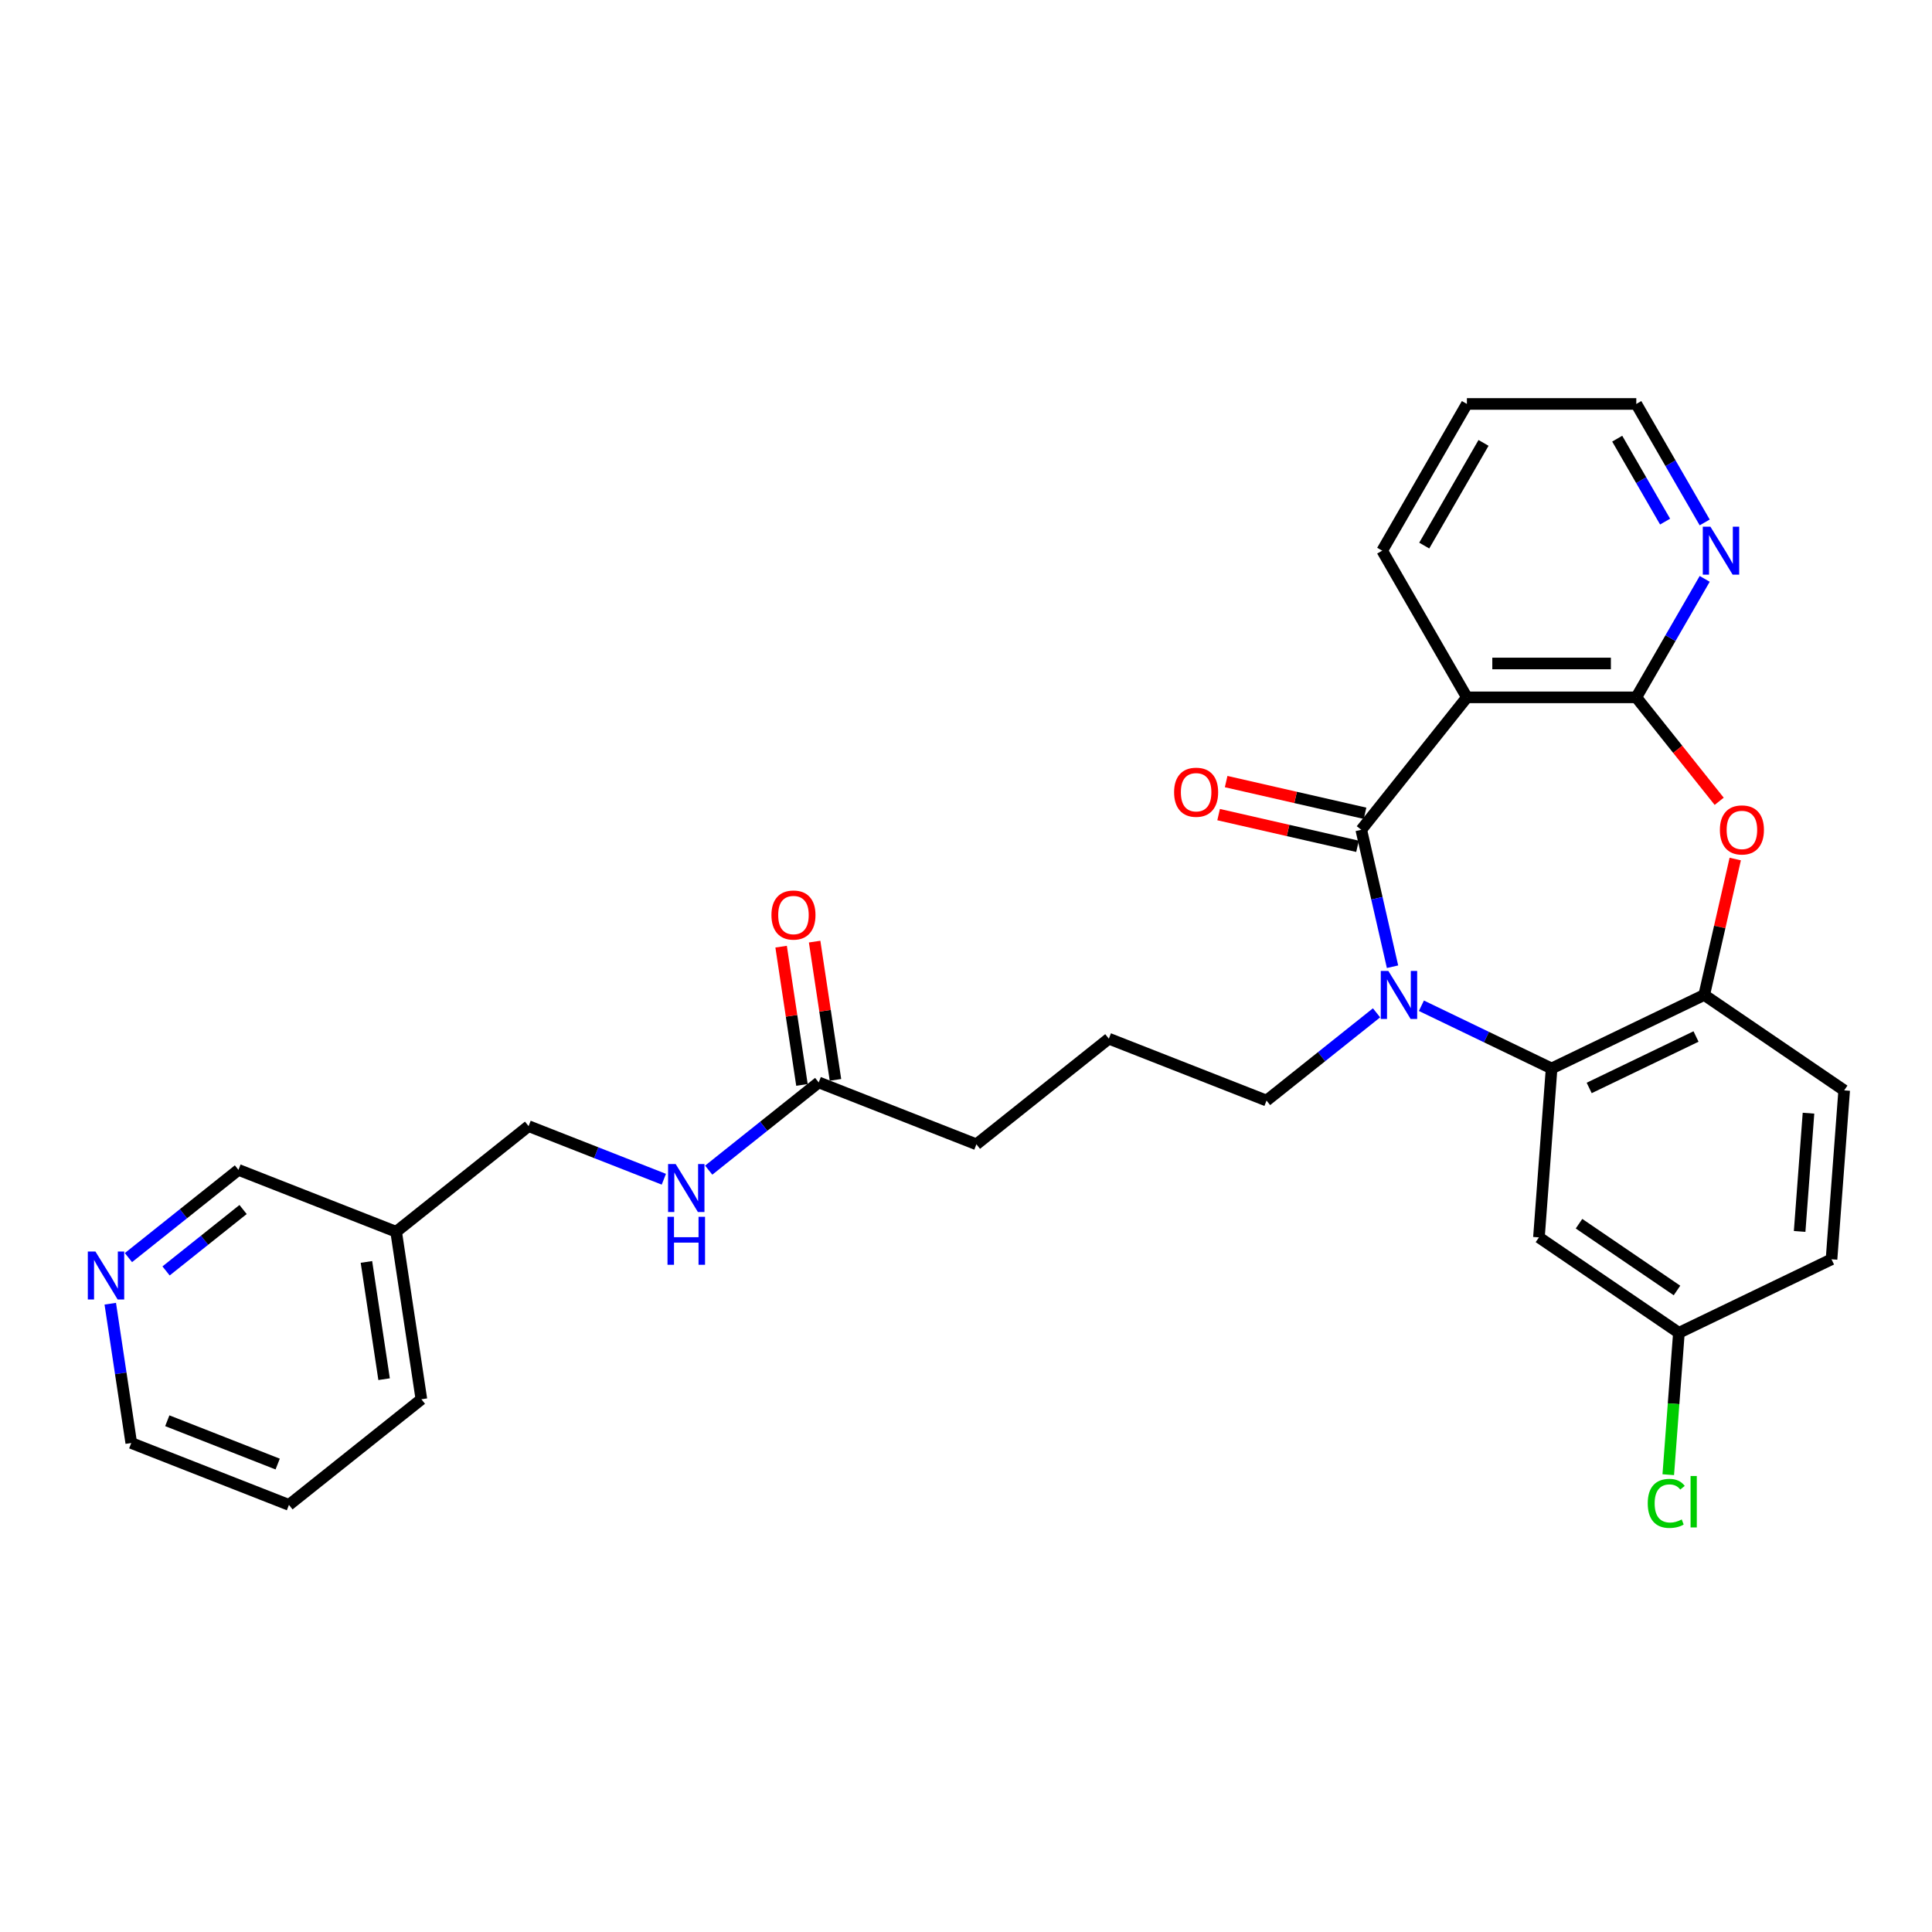 <?xml version='1.0' encoding='iso-8859-1'?>
<svg version='1.1' baseProfile='full'
              xmlns='http://www.w3.org/2000/svg'
                      xmlns:rdkit='http://www.rdkit.org/xml'
                      xmlns:xlink='http://www.w3.org/1999/xlink'
                  xml:space='preserve'
width='1000px' height='1000px' viewBox='0 0 1000 1000'>
<!-- END OF HEADER -->
<rect style='opacity:1.0;fill:#FFFFFF;stroke:none' width='1000' height='1000' x='0' y='0'> </rect>
<path class='bond-0' d='M 704.595,429.502 L 712.683,464.94' style='fill:none;fill-rule:evenodd;stroke:#000000;stroke-width:6px;stroke-linecap:butt;stroke-linejoin:miter;stroke-opacity:1' />
<path class='bond-0' d='M 712.683,464.94 L 720.772,500.377' style='fill:none;fill-rule:evenodd;stroke:#0000FF;stroke-width:6px;stroke-linecap:butt;stroke-linejoin:miter;stroke-opacity:1' />
<path class='bond-1' d='M 704.595,429.502 L 759.263,360.951' style='fill:none;fill-rule:evenodd;stroke:#000000;stroke-width:6px;stroke-linecap:butt;stroke-linejoin:miter;stroke-opacity:1' />
<path class='bond-8' d='M 706.546,420.954 L 670.6,412.75' style='fill:none;fill-rule:evenodd;stroke:#000000;stroke-width:6px;stroke-linecap:butt;stroke-linejoin:miter;stroke-opacity:1' />
<path class='bond-8' d='M 670.6,412.75 L 634.654,404.545' style='fill:none;fill-rule:evenodd;stroke:#FF0000;stroke-width:6px;stroke-linecap:butt;stroke-linejoin:miter;stroke-opacity:1' />
<path class='bond-8' d='M 702.644,438.051 L 666.698,429.846' style='fill:none;fill-rule:evenodd;stroke:#000000;stroke-width:6px;stroke-linecap:butt;stroke-linejoin:miter;stroke-opacity:1' />
<path class='bond-8' d='M 666.698,429.846 L 630.752,421.642' style='fill:none;fill-rule:evenodd;stroke:#FF0000;stroke-width:6px;stroke-linecap:butt;stroke-linejoin:miter;stroke-opacity:1' />
<path class='bond-3' d='M 735.715,520.575 L 769.409,536.801' style='fill:none;fill-rule:evenodd;stroke:#0000FF;stroke-width:6px;stroke-linecap:butt;stroke-linejoin:miter;stroke-opacity:1' />
<path class='bond-3' d='M 769.409,536.801 L 803.103,553.028' style='fill:none;fill-rule:evenodd;stroke:#000000;stroke-width:6px;stroke-linecap:butt;stroke-linejoin:miter;stroke-opacity:1' />
<path class='bond-15' d='M 712.497,524.242 L 684.026,546.947' style='fill:none;fill-rule:evenodd;stroke:#0000FF;stroke-width:6px;stroke-linecap:butt;stroke-linejoin:miter;stroke-opacity:1' />
<path class='bond-15' d='M 684.026,546.947 L 655.554,569.652' style='fill:none;fill-rule:evenodd;stroke:#000000;stroke-width:6px;stroke-linecap:butt;stroke-linejoin:miter;stroke-opacity:1' />
<path class='bond-2' d='M 759.263,360.951 L 846.943,360.951' style='fill:none;fill-rule:evenodd;stroke:#000000;stroke-width:6px;stroke-linecap:butt;stroke-linejoin:miter;stroke-opacity:1' />
<path class='bond-2' d='M 772.415,343.415 L 833.791,343.415' style='fill:none;fill-rule:evenodd;stroke:#000000;stroke-width:6px;stroke-linecap:butt;stroke-linejoin:miter;stroke-opacity:1' />
<path class='bond-18' d='M 759.263,360.951 L 715.423,285.018' style='fill:none;fill-rule:evenodd;stroke:#000000;stroke-width:6px;stroke-linecap:butt;stroke-linejoin:miter;stroke-opacity:1' />
<path class='bond-4' d='M 846.943,360.951 L 868.397,387.853' style='fill:none;fill-rule:evenodd;stroke:#000000;stroke-width:6px;stroke-linecap:butt;stroke-linejoin:miter;stroke-opacity:1' />
<path class='bond-4' d='M 868.397,387.853 L 889.85,414.755' style='fill:none;fill-rule:evenodd;stroke:#FF0000;stroke-width:6px;stroke-linecap:butt;stroke-linejoin:miter;stroke-opacity:1' />
<path class='bond-7' d='M 846.943,360.951 L 864.647,330.288' style='fill:none;fill-rule:evenodd;stroke:#000000;stroke-width:6px;stroke-linecap:butt;stroke-linejoin:miter;stroke-opacity:1' />
<path class='bond-7' d='M 864.647,330.288 L 882.35,299.625' style='fill:none;fill-rule:evenodd;stroke:#0000FF;stroke-width:6px;stroke-linecap:butt;stroke-linejoin:miter;stroke-opacity:1' />
<path class='bond-5' d='M 803.103,553.028 L 882.1,514.985' style='fill:none;fill-rule:evenodd;stroke:#000000;stroke-width:6px;stroke-linecap:butt;stroke-linejoin:miter;stroke-opacity:1' />
<path class='bond-5' d='M 822.561,563.121 L 877.859,536.49' style='fill:none;fill-rule:evenodd;stroke:#000000;stroke-width:6px;stroke-linecap:butt;stroke-linejoin:miter;stroke-opacity:1' />
<path class='bond-6' d='M 803.103,553.028 L 796.551,640.463' style='fill:none;fill-rule:evenodd;stroke:#000000;stroke-width:6px;stroke-linecap:butt;stroke-linejoin:miter;stroke-opacity:1' />
<path class='bond-29' d='M 898.157,444.636 L 890.129,479.81' style='fill:none;fill-rule:evenodd;stroke:#FF0000;stroke-width:6px;stroke-linecap:butt;stroke-linejoin:miter;stroke-opacity:1' />
<path class='bond-29' d='M 890.129,479.81 L 882.1,514.985' style='fill:none;fill-rule:evenodd;stroke:#000000;stroke-width:6px;stroke-linecap:butt;stroke-linejoin:miter;stroke-opacity:1' />
<path class='bond-11' d='M 882.1,514.985 L 954.545,564.377' style='fill:none;fill-rule:evenodd;stroke:#000000;stroke-width:6px;stroke-linecap:butt;stroke-linejoin:miter;stroke-opacity:1' />
<path class='bond-14' d='M 796.551,640.463 L 868.996,689.855' style='fill:none;fill-rule:evenodd;stroke:#000000;stroke-width:6px;stroke-linecap:butt;stroke-linejoin:miter;stroke-opacity:1' />
<path class='bond-14' d='M 817.296,633.383 L 868.007,667.957' style='fill:none;fill-rule:evenodd;stroke:#000000;stroke-width:6px;stroke-linecap:butt;stroke-linejoin:miter;stroke-opacity:1' />
<path class='bond-30' d='M 882.35,270.41 L 864.647,239.747' style='fill:none;fill-rule:evenodd;stroke:#0000FF;stroke-width:6px;stroke-linecap:butt;stroke-linejoin:miter;stroke-opacity:1' />
<path class='bond-30' d='M 864.647,239.747 L 846.943,209.084' style='fill:none;fill-rule:evenodd;stroke:#000000;stroke-width:6px;stroke-linecap:butt;stroke-linejoin:miter;stroke-opacity:1' />
<path class='bond-30' d='M 861.852,269.979 L 849.46,248.515' style='fill:none;fill-rule:evenodd;stroke:#0000FF;stroke-width:6px;stroke-linecap:butt;stroke-linejoin:miter;stroke-opacity:1' />
<path class='bond-30' d='M 849.46,248.515 L 837.068,227.051' style='fill:none;fill-rule:evenodd;stroke:#000000;stroke-width:6px;stroke-linecap:butt;stroke-linejoin:miter;stroke-opacity:1' />
<path class='bond-9' d='M 423.764,560.254 L 505.384,592.287' style='fill:none;fill-rule:evenodd;stroke:#000000;stroke-width:6px;stroke-linecap:butt;stroke-linejoin:miter;stroke-opacity:1' />
<path class='bond-10' d='M 423.764,560.254 L 395.293,582.959' style='fill:none;fill-rule:evenodd;stroke:#000000;stroke-width:6px;stroke-linecap:butt;stroke-linejoin:miter;stroke-opacity:1' />
<path class='bond-10' d='M 395.293,582.959 L 366.822,605.664' style='fill:none;fill-rule:evenodd;stroke:#0000FF;stroke-width:6px;stroke-linecap:butt;stroke-linejoin:miter;stroke-opacity:1' />
<path class='bond-13' d='M 432.434,558.947 L 427.041,523.163' style='fill:none;fill-rule:evenodd;stroke:#000000;stroke-width:6px;stroke-linecap:butt;stroke-linejoin:miter;stroke-opacity:1' />
<path class='bond-13' d='M 427.041,523.163 L 421.647,487.379' style='fill:none;fill-rule:evenodd;stroke:#FF0000;stroke-width:6px;stroke-linecap:butt;stroke-linejoin:miter;stroke-opacity:1' />
<path class='bond-13' d='M 415.094,561.561 L 409.701,525.777' style='fill:none;fill-rule:evenodd;stroke:#000000;stroke-width:6px;stroke-linecap:butt;stroke-linejoin:miter;stroke-opacity:1' />
<path class='bond-13' d='M 409.701,525.777 L 404.307,489.993' style='fill:none;fill-rule:evenodd;stroke:#FF0000;stroke-width:6px;stroke-linecap:butt;stroke-linejoin:miter;stroke-opacity:1' />
<path class='bond-17' d='M 343.604,610.365 L 308.599,596.627' style='fill:none;fill-rule:evenodd;stroke:#0000FF;stroke-width:6px;stroke-linecap:butt;stroke-linejoin:miter;stroke-opacity:1' />
<path class='bond-17' d='M 308.599,596.627 L 273.594,582.888' style='fill:none;fill-rule:evenodd;stroke:#000000;stroke-width:6px;stroke-linecap:butt;stroke-linejoin:miter;stroke-opacity:1' />
<path class='bond-31' d='M 954.545,564.377 L 947.993,651.812' style='fill:none;fill-rule:evenodd;stroke:#000000;stroke-width:6px;stroke-linecap:butt;stroke-linejoin:miter;stroke-opacity:1' />
<path class='bond-31' d='M 936.076,576.182 L 931.489,637.386' style='fill:none;fill-rule:evenodd;stroke:#000000;stroke-width:6px;stroke-linecap:butt;stroke-linejoin:miter;stroke-opacity:1' />
<path class='bond-12' d='M 66.48,650.933 L 94.951,628.228' style='fill:none;fill-rule:evenodd;stroke:#0000FF;stroke-width:6px;stroke-linecap:butt;stroke-linejoin:miter;stroke-opacity:1' />
<path class='bond-12' d='M 94.951,628.228 L 123.423,605.523' style='fill:none;fill-rule:evenodd;stroke:#000000;stroke-width:6px;stroke-linecap:butt;stroke-linejoin:miter;stroke-opacity:1' />
<path class='bond-12' d='M 85.955,657.832 L 105.885,641.938' style='fill:none;fill-rule:evenodd;stroke:#0000FF;stroke-width:6px;stroke-linecap:butt;stroke-linejoin:miter;stroke-opacity:1' />
<path class='bond-12' d='M 105.885,641.938 L 125.815,626.045' style='fill:none;fill-rule:evenodd;stroke:#000000;stroke-width:6px;stroke-linecap:butt;stroke-linejoin:miter;stroke-opacity:1' />
<path class='bond-32' d='M 57.073,674.798 L 62.506,710.845' style='fill:none;fill-rule:evenodd;stroke:#0000FF;stroke-width:6px;stroke-linecap:butt;stroke-linejoin:miter;stroke-opacity:1' />
<path class='bond-32' d='M 62.506,710.845 L 67.939,746.892' style='fill:none;fill-rule:evenodd;stroke:#000000;stroke-width:6px;stroke-linecap:butt;stroke-linejoin:miter;stroke-opacity:1' />
<path class='bond-19' d='M 868.996,689.855 L 947.993,651.812' style='fill:none;fill-rule:evenodd;stroke:#000000;stroke-width:6px;stroke-linecap:butt;stroke-linejoin:miter;stroke-opacity:1' />
<path class='bond-20' d='M 868.996,689.855 L 866.244,726.576' style='fill:none;fill-rule:evenodd;stroke:#000000;stroke-width:6px;stroke-linecap:butt;stroke-linejoin:miter;stroke-opacity:1' />
<path class='bond-20' d='M 866.244,726.576 L 863.492,763.297' style='fill:none;fill-rule:evenodd;stroke:#00CC00;stroke-width:6px;stroke-linecap:butt;stroke-linejoin:miter;stroke-opacity:1' />
<path class='bond-22' d='M 655.554,569.652 L 573.935,537.619' style='fill:none;fill-rule:evenodd;stroke:#000000;stroke-width:6px;stroke-linecap:butt;stroke-linejoin:miter;stroke-opacity:1' />
<path class='bond-16' d='M 205.042,637.556 L 273.594,582.888' style='fill:none;fill-rule:evenodd;stroke:#000000;stroke-width:6px;stroke-linecap:butt;stroke-linejoin:miter;stroke-opacity:1' />
<path class='bond-21' d='M 205.042,637.556 L 123.423,605.523' style='fill:none;fill-rule:evenodd;stroke:#000000;stroke-width:6px;stroke-linecap:butt;stroke-linejoin:miter;stroke-opacity:1' />
<path class='bond-26' d='M 205.042,637.556 L 218.11,724.257' style='fill:none;fill-rule:evenodd;stroke:#000000;stroke-width:6px;stroke-linecap:butt;stroke-linejoin:miter;stroke-opacity:1' />
<path class='bond-26' d='M 189.662,653.175 L 198.81,713.866' style='fill:none;fill-rule:evenodd;stroke:#000000;stroke-width:6px;stroke-linecap:butt;stroke-linejoin:miter;stroke-opacity:1' />
<path class='bond-27' d='M 715.423,285.018 L 759.263,209.084' style='fill:none;fill-rule:evenodd;stroke:#000000;stroke-width:6px;stroke-linecap:butt;stroke-linejoin:miter;stroke-opacity:1' />
<path class='bond-27' d='M 737.185,282.396 L 767.874,229.242' style='fill:none;fill-rule:evenodd;stroke:#000000;stroke-width:6px;stroke-linecap:butt;stroke-linejoin:miter;stroke-opacity:1' />
<path class='bond-23' d='M 573.935,537.619 L 505.384,592.287' style='fill:none;fill-rule:evenodd;stroke:#000000;stroke-width:6px;stroke-linecap:butt;stroke-linejoin:miter;stroke-opacity:1' />
<path class='bond-24' d='M 846.943,209.084 L 759.263,209.084' style='fill:none;fill-rule:evenodd;stroke:#000000;stroke-width:6px;stroke-linecap:butt;stroke-linejoin:miter;stroke-opacity:1' />
<path class='bond-25' d='M 67.939,746.892 L 149.559,778.925' style='fill:none;fill-rule:evenodd;stroke:#000000;stroke-width:6px;stroke-linecap:butt;stroke-linejoin:miter;stroke-opacity:1' />
<path class='bond-25' d='M 86.589,735.373 L 143.723,757.796' style='fill:none;fill-rule:evenodd;stroke:#000000;stroke-width:6px;stroke-linecap:butt;stroke-linejoin:miter;stroke-opacity:1' />
<path class='bond-28' d='M 218.11,724.257 L 149.559,778.925' style='fill:none;fill-rule:evenodd;stroke:#000000;stroke-width:6px;stroke-linecap:butt;stroke-linejoin:miter;stroke-opacity:1' />
<path  class='atom-1' d='M 718.617 502.569
L 726.754 515.721
Q 727.56 517.019, 728.858 519.369
Q 730.156 521.718, 730.226 521.859
L 730.226 502.569
L 733.523 502.569
L 733.523 527.4
L 730.121 527.4
L 721.388 513.02
Q 720.371 511.337, 719.283 509.408
Q 718.231 507.479, 717.916 506.883
L 717.916 527.4
L 714.689 527.4
L 714.689 502.569
L 718.617 502.569
' fill='#0000FF'/>
<path  class='atom-5' d='M 890.213 429.573
Q 890.213 423.61, 893.159 420.278
Q 896.105 416.947, 901.611 416.947
Q 907.118 416.947, 910.064 420.278
Q 913.01 423.61, 913.01 429.573
Q 913.01 435.605, 910.029 439.042
Q 907.047 442.444, 901.611 442.444
Q 896.14 442.444, 893.159 439.042
Q 890.213 435.64, 890.213 429.573
M 901.611 439.638
Q 905.399 439.638, 907.433 437.113
Q 909.502 434.553, 909.502 429.573
Q 909.502 424.698, 907.433 422.242
Q 905.399 419.752, 901.611 419.752
Q 897.823 419.752, 895.754 422.207
Q 893.72 424.662, 893.72 429.573
Q 893.72 434.588, 895.754 437.113
Q 897.823 439.638, 901.611 439.638
' fill='#FF0000'/>
<path  class='atom-8' d='M 885.295 272.602
L 893.432 285.754
Q 894.238 287.052, 895.536 289.402
Q 896.834 291.751, 896.904 291.892
L 896.904 272.602
L 900.2 272.602
L 900.2 297.433
L 896.798 297.433
L 888.065 283.054
Q 887.048 281.37, 885.961 279.441
Q 884.909 277.512, 884.593 276.916
L 884.593 297.433
L 881.367 297.433
L 881.367 272.602
L 885.295 272.602
' fill='#0000FF'/>
<path  class='atom-9' d='M 607.714 410.062
Q 607.714 404.1, 610.661 400.768
Q 613.607 397.436, 619.113 397.436
Q 624.619 397.436, 627.565 400.768
Q 630.511 404.1, 630.511 410.062
Q 630.511 416.094, 627.53 419.531
Q 624.549 422.933, 619.113 422.933
Q 613.642 422.933, 610.661 419.531
Q 607.714 416.129, 607.714 410.062
M 619.113 420.128
Q 622.901 420.128, 624.935 417.602
Q 627.004 415.042, 627.004 410.062
Q 627.004 405.187, 624.935 402.732
Q 622.901 400.242, 619.113 400.242
Q 615.325 400.242, 613.256 402.697
Q 611.222 405.152, 611.222 410.062
Q 611.222 415.077, 613.256 417.602
Q 615.325 420.128, 619.113 420.128
' fill='#FF0000'/>
<path  class='atom-11' d='M 349.724 602.506
L 357.861 615.658
Q 358.668 616.956, 359.965 619.306
Q 361.263 621.655, 361.333 621.796
L 361.333 602.506
L 364.63 602.506
L 364.63 627.337
L 361.228 627.337
L 352.495 612.958
Q 351.478 611.274, 350.391 609.345
Q 349.338 607.416, 349.023 606.82
L 349.023 627.337
L 345.796 627.337
L 345.796 602.506
L 349.724 602.506
' fill='#0000FF'/>
<path  class='atom-11' d='M 345.498 629.82
L 348.865 629.82
L 348.865 640.377
L 361.561 640.377
L 361.561 629.82
L 364.928 629.82
L 364.928 654.651
L 361.561 654.651
L 361.561 643.183
L 348.865 643.183
L 348.865 654.651
L 345.498 654.651
L 345.498 629.82
' fill='#0000FF'/>
<path  class='atom-13' d='M 49.383 647.775
L 57.519 660.927
Q 58.326 662.225, 59.624 664.575
Q 60.921 666.925, 60.992 667.065
L 60.992 647.775
L 64.288 647.775
L 64.288 672.606
L 60.886 672.606
L 52.153 658.227
Q 51.136 656.543, 50.049 654.614
Q 48.997 652.685, 48.681 652.089
L 48.681 672.606
L 45.455 672.606
L 45.455 647.775
L 49.383 647.775
' fill='#0000FF'/>
<path  class='atom-14' d='M 399.298 473.623
Q 399.298 467.66, 402.244 464.329
Q 405.19 460.997, 410.696 460.997
Q 416.203 460.997, 419.149 464.329
Q 422.095 467.66, 422.095 473.623
Q 422.095 479.655, 419.113 483.092
Q 416.132 486.494, 410.696 486.494
Q 405.225 486.494, 402.244 483.092
Q 399.298 479.69, 399.298 473.623
M 410.696 483.688
Q 414.484 483.688, 416.518 481.163
Q 418.587 478.603, 418.587 473.623
Q 418.587 468.748, 416.518 466.293
Q 414.484 463.803, 410.696 463.803
Q 406.908 463.803, 404.839 466.258
Q 402.805 468.713, 402.805 473.623
Q 402.805 478.638, 404.839 481.163
Q 406.908 483.688, 410.696 483.688
' fill='#FF0000'/>
<path  class='atom-21' d='M 852.869 778.15
Q 852.869 771.977, 855.745 768.75
Q 858.656 765.489, 864.162 765.489
Q 869.282 765.489, 872.018 769.101
L 869.703 770.995
Q 867.704 768.364, 864.162 768.364
Q 860.409 768.364, 858.41 770.89
Q 856.446 773.38, 856.446 778.15
Q 856.446 783.06, 858.48 785.585
Q 860.549 788.11, 864.548 788.11
Q 867.283 788.11, 870.475 786.462
L 871.457 789.092
Q 870.159 789.934, 868.195 790.425
Q 866.231 790.916, 864.057 790.916
Q 858.656 790.916, 855.745 787.619
Q 852.869 784.322, 852.869 778.15
' fill='#00CC00'/>
<path  class='atom-21' d='M 875.034 763.98
L 878.261 763.98
L 878.261 790.6
L 875.034 790.6
L 875.034 763.98
' fill='#00CC00'/>
</svg>
